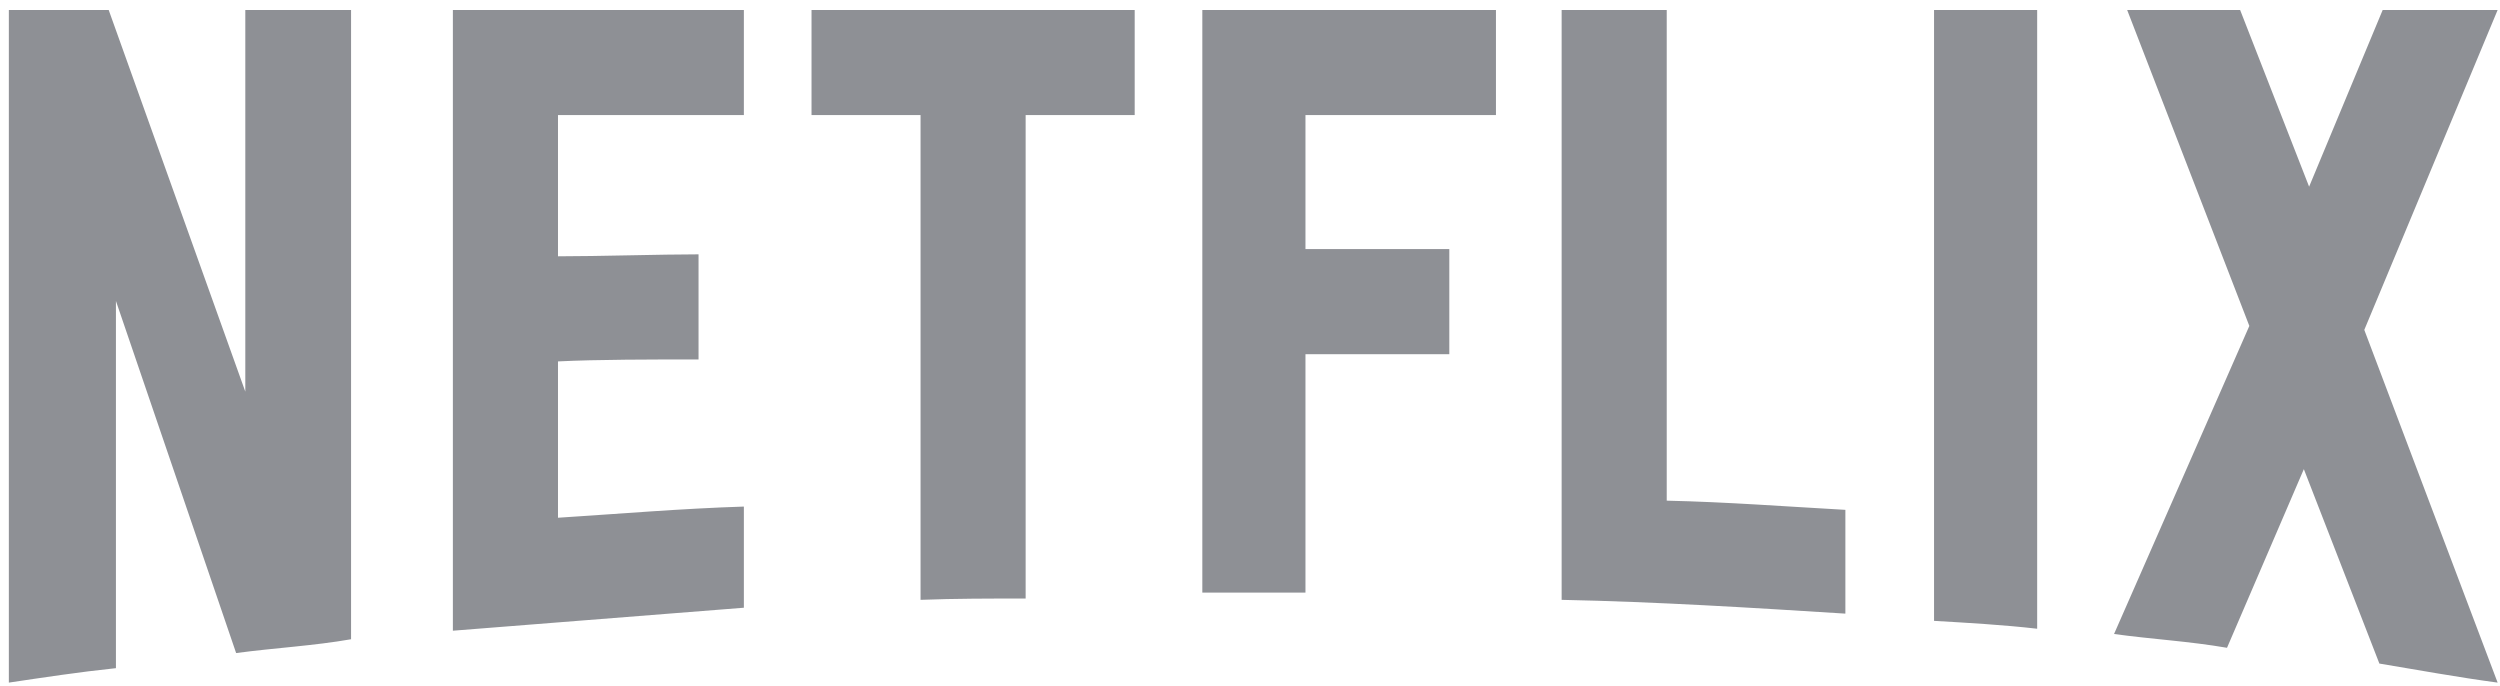 <svg width="113" height="31" viewBox="0 0 113 31" fill="none" xmlns="http://www.w3.org/2000/svg">
<path d="M15.868 28.894C14.176 29.191 12.454 29.28 10.673 29.518L5.24 13.604V30.201C3.547 30.379 2.004 30.616 0.4 30.854V0.452H4.913L11.088 17.702V0.452H15.868V28.894ZM25.221 11.585C27.061 11.585 29.882 11.496 31.574 11.496V16.247C29.466 16.247 27.002 16.247 25.221 16.336V23.402C28.011 23.224 30.802 22.986 33.623 22.897V27.469L20.47 28.508V0.452H33.623V5.202H25.221V11.585ZM51.288 5.202H46.359V27.053C44.756 27.053 43.153 27.053 41.609 27.113V5.202H36.681V0.452H51.288L51.288 5.202ZM59.007 11.259H65.509V16.009H59.007V26.786H54.345V0.452H67.617V5.202H59.007V11.259ZM75.336 22.63C78.038 22.689 80.769 22.897 83.411 23.045V27.736C79.166 27.469 74.92 27.202 70.586 27.113V0.452H75.336V22.63ZM87.419 28.063C88.933 28.152 90.537 28.241 92.08 28.419V0.452H87.419V28.063ZM112.893 0.452L106.866 14.911L112.893 30.854C111.111 30.616 109.33 30.29 107.548 29.993L104.134 21.205L100.661 29.28C98.939 28.983 97.276 28.894 95.555 28.657L101.67 14.732L96.148 0.452H101.254L104.372 8.438L107.697 0.452L112.893 0.452Z" fill="#8E9095"/>
</svg>
